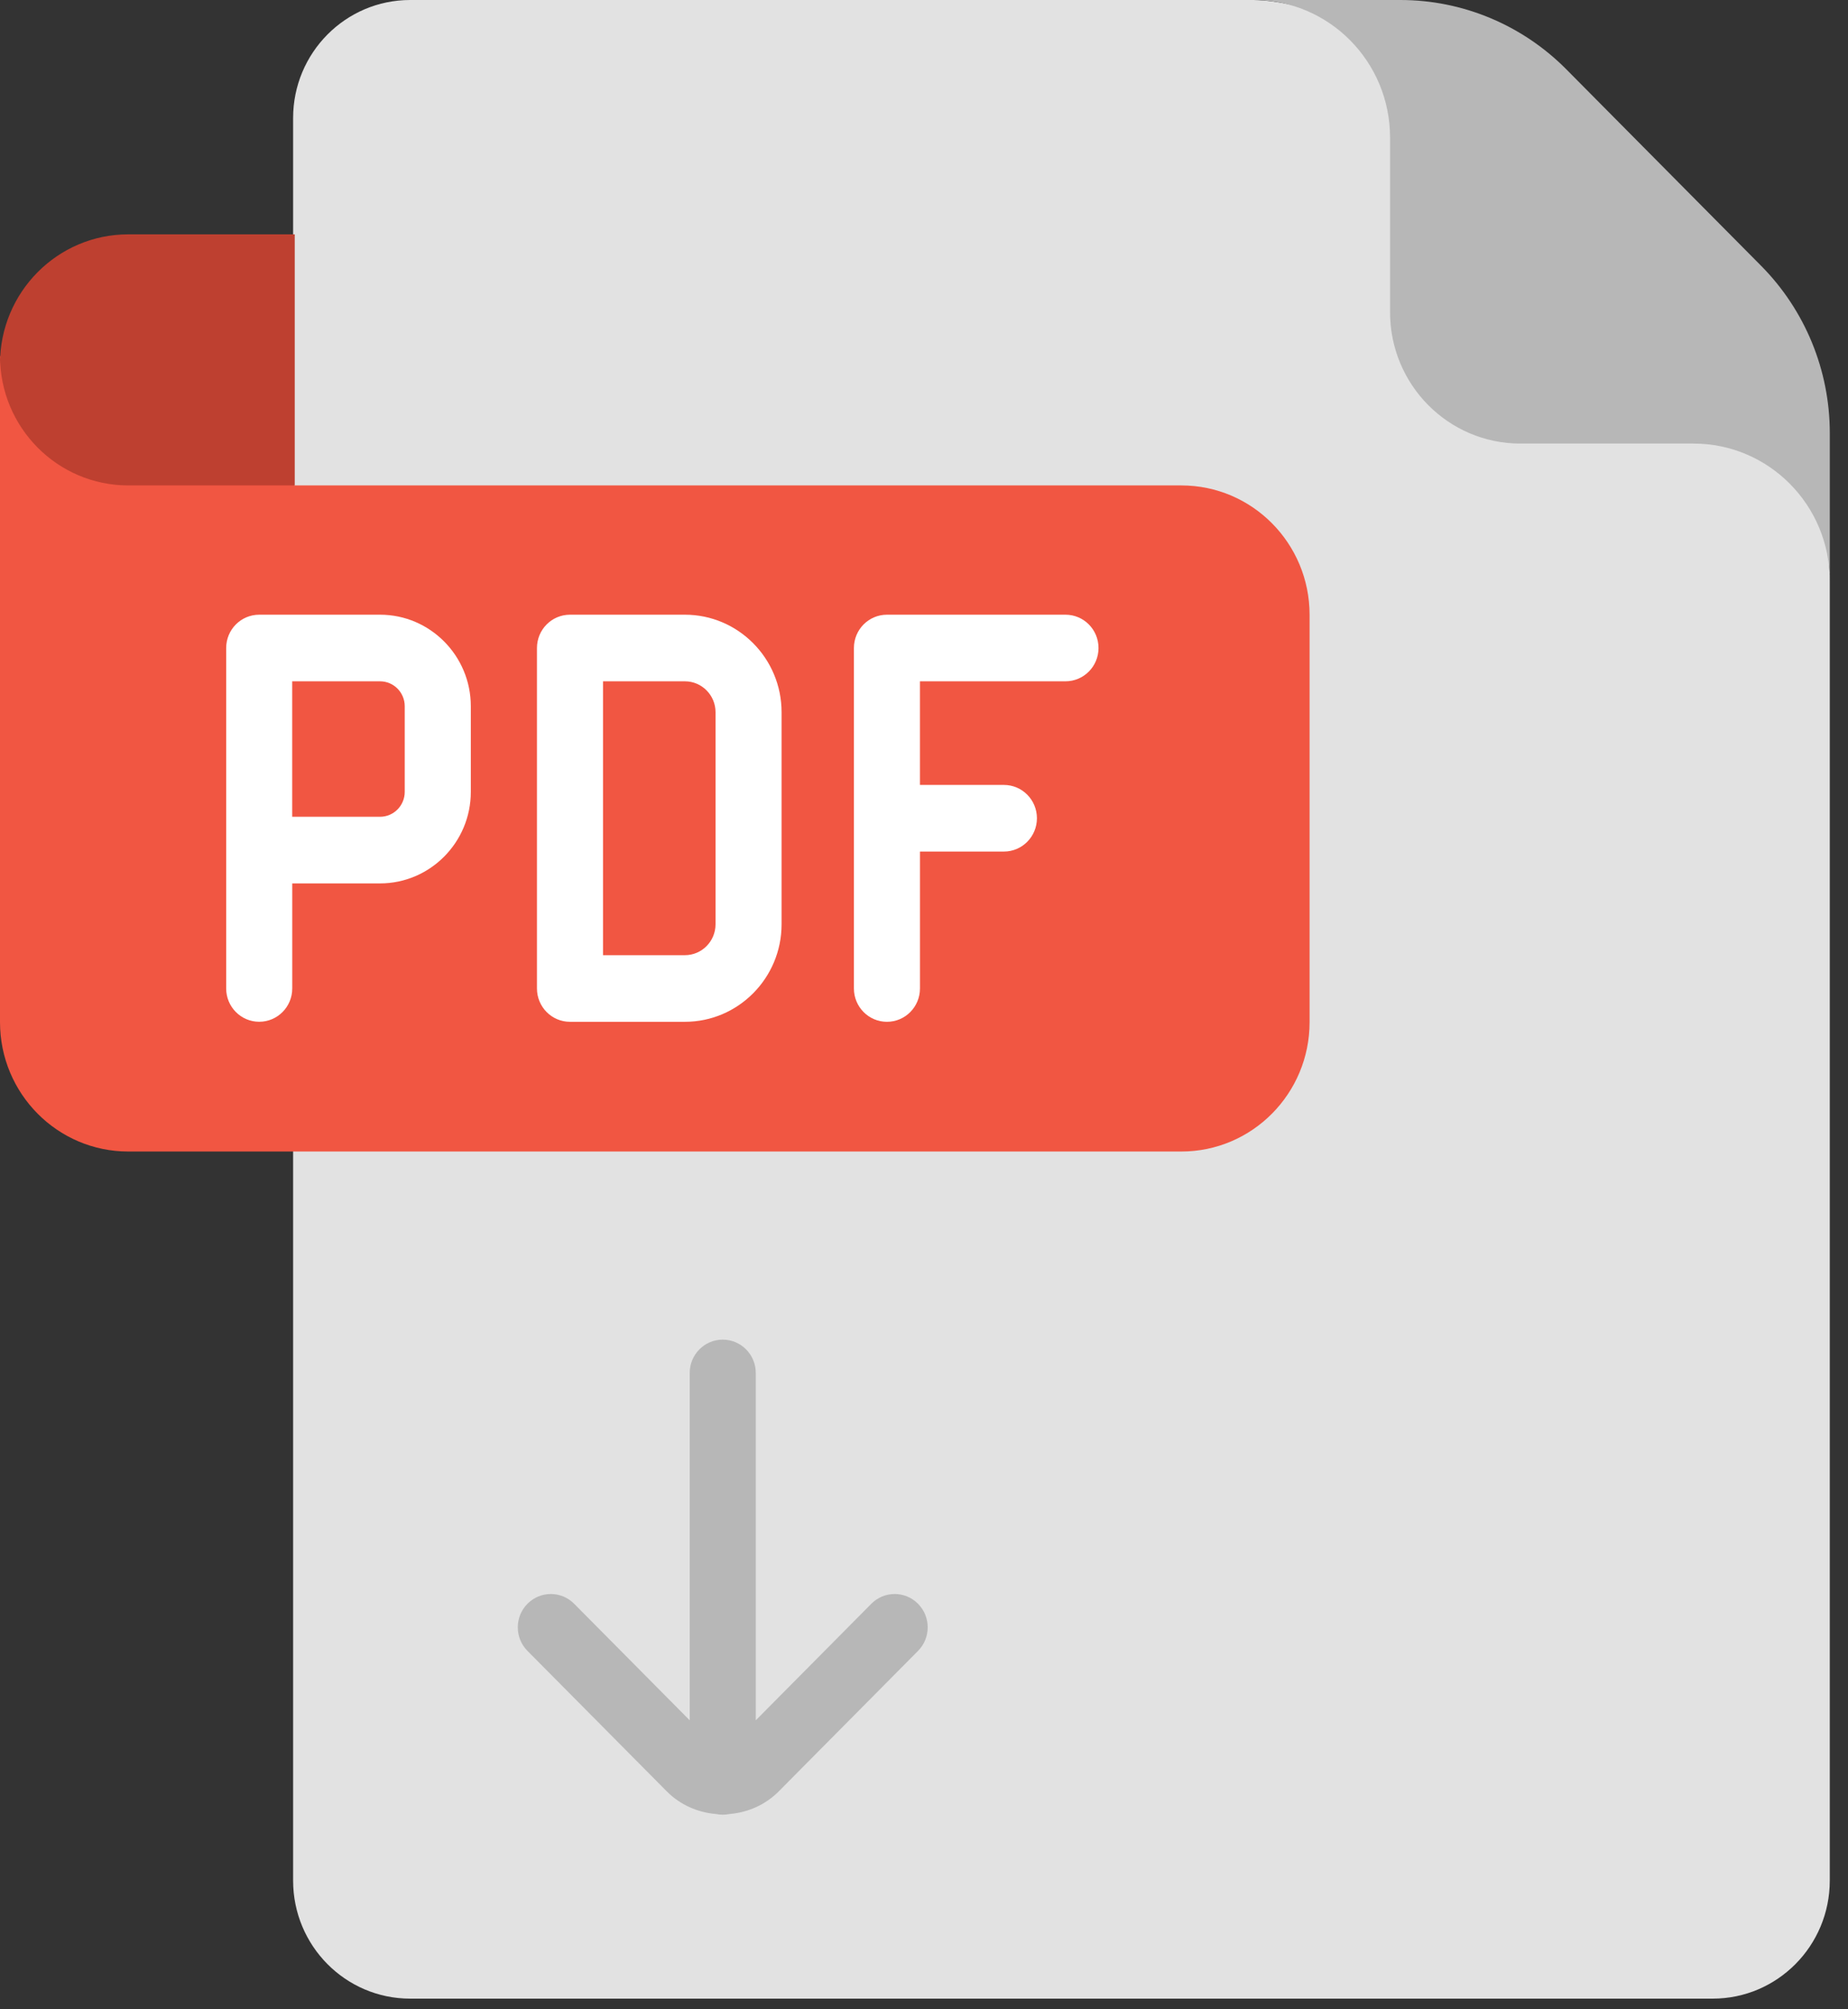 <svg width="92" height="100" viewBox="0 0 92 100" fill="none" xmlns="http://www.w3.org/2000/svg">
<rect x="0" y="0" width="92" height="100" fill="#333333" stroke="none"/>
<path d="M91.093 28.917V93.593C91.093 96.839 88.484 99.47 85.265 99.47H20.42C17.201 99.47 14.592 96.838 14.592 93.593V79.077V5.876C14.592 2.632 17.201 0 20.42 0H62.416C71.48 0.149 91.093 17.696 91.093 28.917Z" fill="#E2E2E2"/>
<path d="M14.673 24.159H58.809C62.337 24.159 65.196 27.042 65.196 30.599V50.87C65.196 54.426 62.337 57.31 58.809 57.31H6.387C2.86 57.31 0 54.426 0 50.87V17.719" fill="#F15642"/>
<path d="M0 17.719C0 21.276 2.86 24.159 6.387 24.159H14.673V11.663H6.387C2.86 11.663 0 14.546 0 18.103" fill="#BE4030"/>
<path d="M62.416 0H69.718C72.816 0 75.786 1.241 77.976 3.449L87.673 13.227C89.863 15.435 91.094 18.431 91.094 21.554V28.917C91.094 25.138 88.056 22.076 84.309 22.076H75.687C72.105 22.076 69.202 19.148 69.202 15.536V6.842C69.201 3.064 66.163 0 62.416 0Z" fill="#B7B7B7"/>
<path d="M18.921 30.593H12.904C11.996 30.593 11.26 31.334 11.26 32.251V42.308V49.195C11.26 50.111 11.996 50.852 12.904 50.852C13.813 50.852 14.549 50.111 14.549 49.195V43.966H18.921C21.411 43.966 23.439 41.922 23.439 39.411V35.147C23.438 32.636 21.411 30.593 18.921 30.593ZM20.149 39.411C20.149 40.094 19.598 40.65 18.92 40.65H14.547V33.908H18.92C19.598 33.908 20.149 34.464 20.149 35.147V39.411Z" fill="white"/>
<path d="M34.097 30.593H28.376C27.467 30.593 26.732 31.334 26.732 32.251V49.196C26.732 50.112 27.467 50.854 28.376 50.854H34.097C36.751 50.854 38.91 48.676 38.91 46.001V35.446C38.91 32.77 36.752 30.593 34.097 30.593ZM35.622 46.001C35.622 46.848 34.938 47.538 34.097 47.538H30.02V33.908H34.097C34.938 33.908 35.622 34.598 35.622 35.446V46.001Z" fill="white"/>
<path d="M53.044 30.593H44.155C43.247 30.593 42.511 31.334 42.511 32.251V49.196C42.511 50.112 43.247 50.854 44.155 50.854C45.064 50.854 45.799 50.112 45.799 49.196V42.381H49.978C50.885 42.381 51.622 41.639 51.622 40.723C51.622 39.807 50.885 39.065 49.978 39.065H45.798V33.908H53.043C53.951 33.908 54.688 33.167 54.688 32.251C54.688 31.334 53.952 30.593 53.044 30.593Z" fill="white"/>
<path d="M45.703 79.818C45.059 79.17 44.019 79.17 43.377 79.818L37.625 85.618V68.33C37.625 67.415 36.889 66.672 35.98 66.672C35.072 66.672 34.336 67.415 34.336 68.33V85.618L28.584 79.818C27.942 79.17 26.902 79.17 26.259 79.818C25.617 80.466 25.617 81.514 26.259 82.162L33.19 89.15C33.875 89.841 34.751 90.206 35.648 90.282C35.756 90.304 35.867 90.316 35.981 90.316C36.096 90.316 36.207 90.304 36.315 90.282C37.211 90.206 38.088 89.841 38.773 89.15L45.704 82.162C46.344 81.514 46.344 80.466 45.703 79.818Z" fill="#B7B7B7"/>
</svg>
